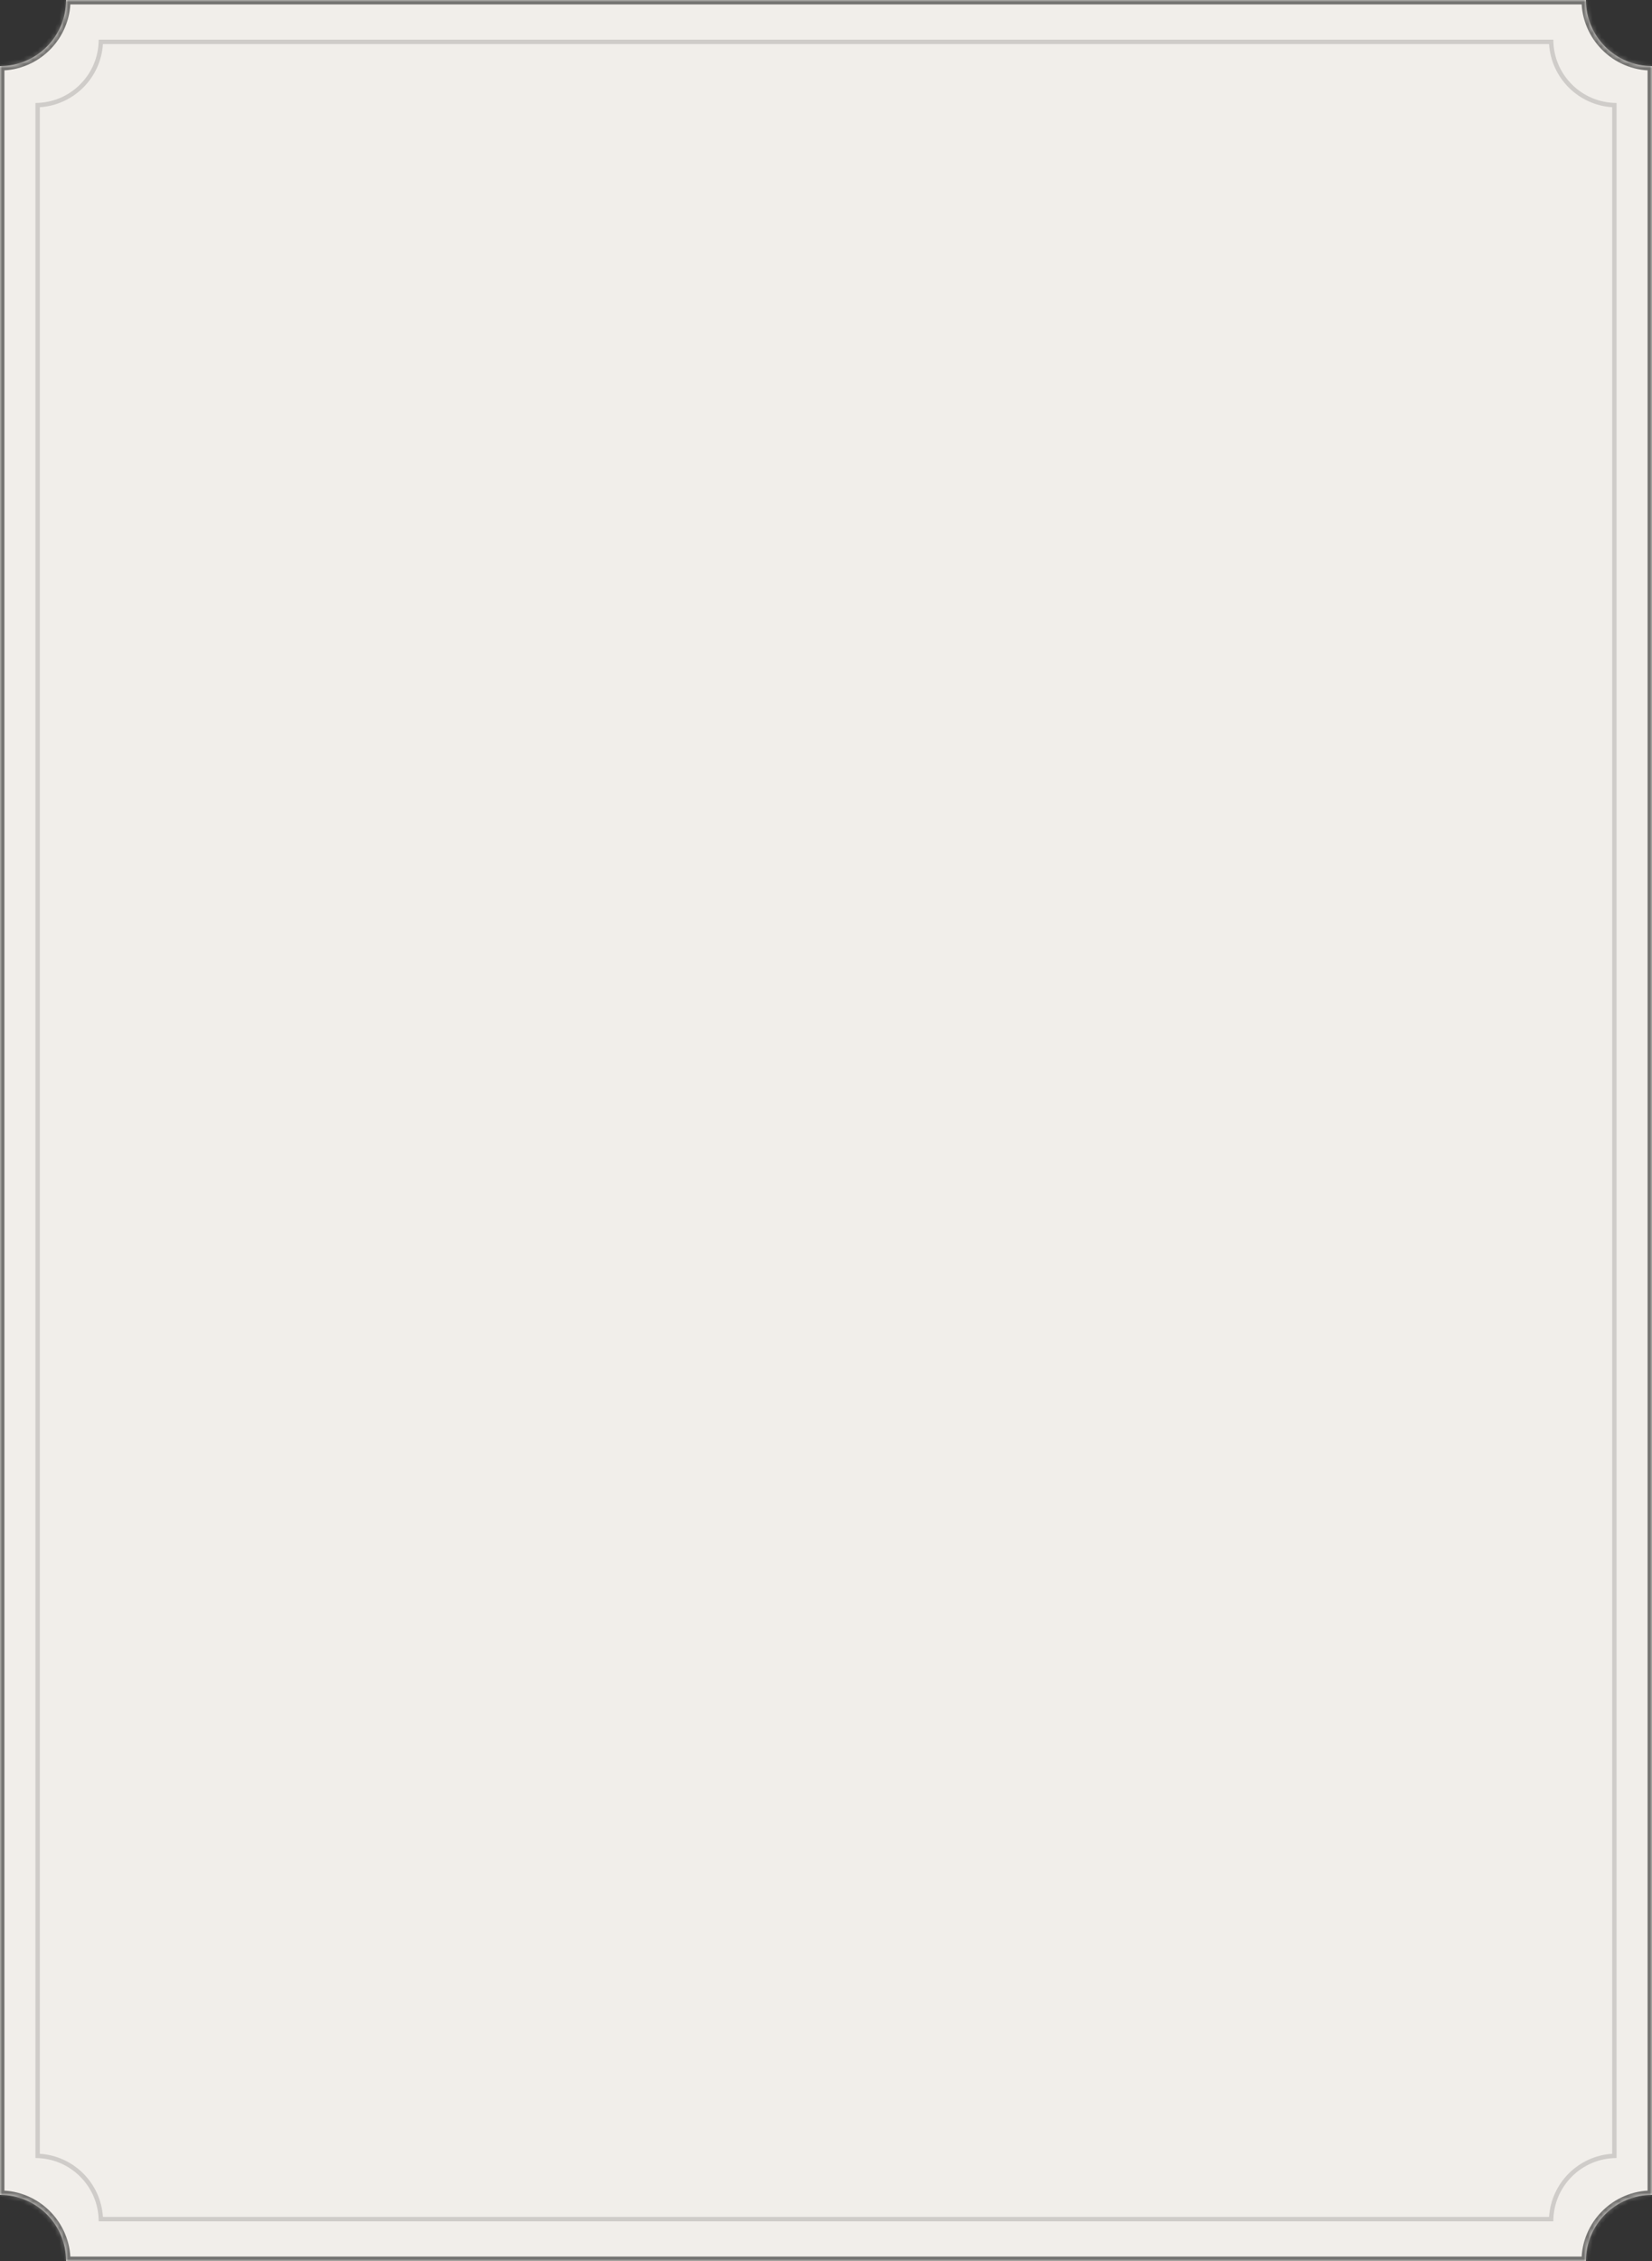 <?xml version="1.0" encoding="UTF-8"?> <svg xmlns="http://www.w3.org/2000/svg" width="375" height="513" viewBox="0 0 375 513" fill="none"><rect x="0" y="0" width="375" height="513" fill="#333333" stroke="none"/> <mask id="path-1-inside-1_15_59" fill="white"> <path fill-rule="evenodd" clip-rule="evenodd" d="M15 0C15 8.284 8.284 15 0 15V498C8.284 498 15 504.716 15 513H360C360 504.716 366.716 498 375 498V15C366.716 15 360 8.284 360 0H15Z"></path> </mask> <path fill-rule="evenodd" clip-rule="evenodd" d="M15 0C15 8.284 8.284 15 0 15V498C8.284 498 15 504.716 15 513H360C360 504.716 366.716 498 375 498V15C366.716 15 360 8.284 360 0H15Z" fill="#F1EEEA"></path> <path d="M0 15V14H-1V15H0ZM15 0V-1H14V0H15ZM0 498H-1V499H0V498ZM15 513H14V514H15V513ZM360 513V514H361V513H360ZM375 498V499H376V498H375ZM375 15H376V14H375V15ZM360 0H361V-1H360V0ZM0 16C8.836 16 16 8.837 16 0H14C14 7.732 7.732 14 0 14V16ZM1 498V15H-1V498H1ZM16 513C16 504.163 8.836 497 0 497V499C7.732 499 14 505.268 14 513H16ZM360 512H15V514H360V512ZM375 497C366.164 497 359 504.163 359 513H361C361 505.268 367.268 499 375 499V497ZM374 15V498H376V15H374ZM375 14C367.268 14 361 7.732 361 0H359C359 8.837 366.164 16 375 16V14ZM15 1H360V-1H15V1Z" fill="#737270" mask="url(#path-1-inside-1_15_59)"></path> <path fill-rule="evenodd" clip-rule="evenodd" d="M352.603 9C352.603 16.929 359.03 23.357 366.959 23.357V489.643C359.03 489.643 352.603 496.071 352.603 504H22.398C22.398 496.071 15.97 489.643 8.041 489.643L8.041 23.357C15.97 23.357 22.398 16.929 22.398 9L352.603 9ZM9.041 24.325C16.726 23.831 22.872 17.685 23.366 10H351.635C352.129 17.685 358.275 23.831 365.959 24.325V488.675C358.275 489.169 352.129 495.315 351.635 503H23.366C22.872 495.315 16.726 489.169 9.041 488.675L9.041 24.325Z" fill="#CFCCC9"></path> </svg> 